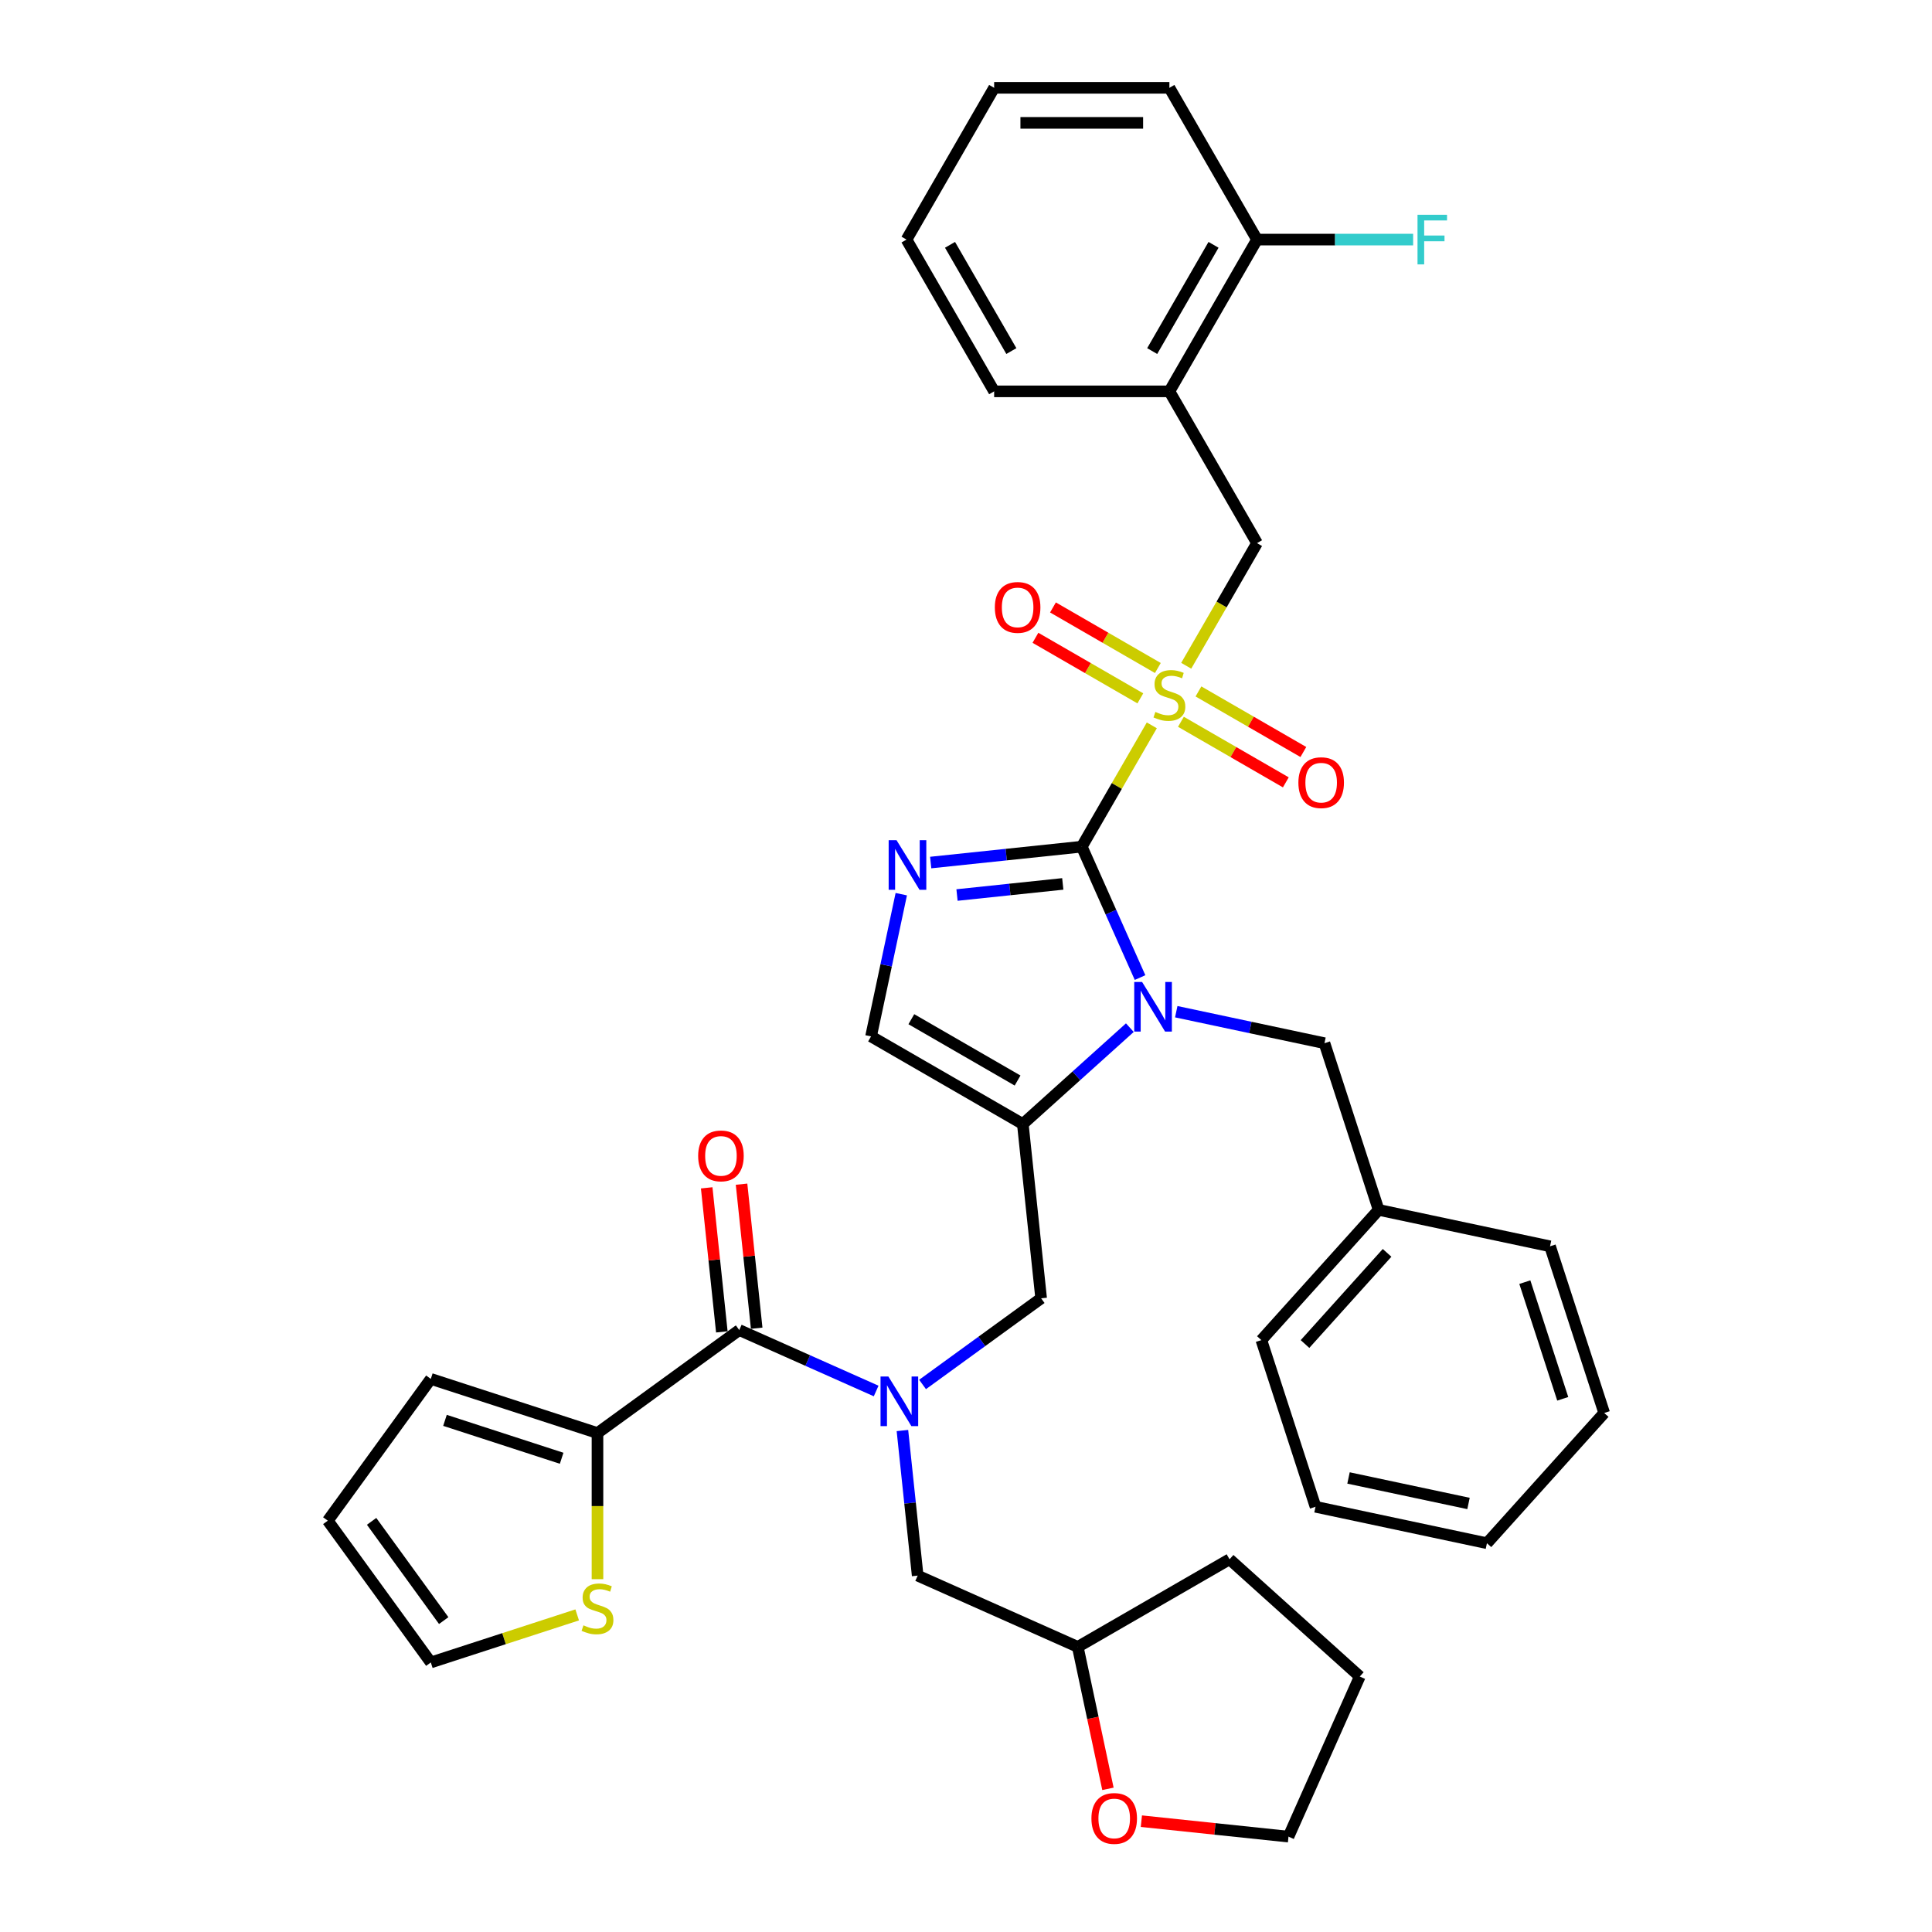 <?xml version='1.0' encoding='iso-8859-1'?>
<svg version='1.1' baseProfile='full'
              xmlns='http://www.w3.org/2000/svg'
                      xmlns:rdkit='http://www.rdkit.org/xml'
                      xmlns:xlink='http://www.w3.org/1999/xlink'
                  xml:space='preserve'
width='1000px' height='1000px' viewBox='0 0 1000 1000'>
<!-- END OF HEADER -->
<rect style='opacity:1.0;fill:#FFFFFF;stroke:none' width='1000' height='1000' x='0' y='0'> </rect>
<path class='bond-0' d='M 477.515,716.599 L 508.203,694.303' style='fill:none;fill-rule:evenodd;stroke:#0000FF;stroke-width:6px;stroke-linecap:butt;stroke-linejoin:miter;stroke-opacity:1' />
<path class='bond-0' d='M 508.203,694.303 L 538.89,672.007' style='fill:none;fill-rule:evenodd;stroke:#000000;stroke-width:6px;stroke-linecap:butt;stroke-linejoin:miter;stroke-opacity:1' />
<path class='bond-1' d='M 453.496,719.977 L 418.067,704.204' style='fill:none;fill-rule:evenodd;stroke:#0000FF;stroke-width:6px;stroke-linecap:butt;stroke-linejoin:miter;stroke-opacity:1' />
<path class='bond-1' d='M 418.067,704.204 L 382.639,688.43' style='fill:none;fill-rule:evenodd;stroke:#000000;stroke-width:6px;stroke-linecap:butt;stroke-linejoin:miter;stroke-opacity:1' />
<path class='bond-2' d='M 467.094,740.437 L 471.04,777.986' style='fill:none;fill-rule:evenodd;stroke:#0000FF;stroke-width:6px;stroke-linecap:butt;stroke-linejoin:miter;stroke-opacity:1' />
<path class='bond-2' d='M 471.04,777.986 L 474.987,815.536' style='fill:none;fill-rule:evenodd;stroke:#000000;stroke-width:6px;stroke-linecap:butt;stroke-linejoin:miter;stroke-opacity:1' />
<path class='bond-3' d='M 309.254,741.747 L 309.254,779.564' style='fill:none;fill-rule:evenodd;stroke:#000000;stroke-width:6px;stroke-linecap:butt;stroke-linejoin:miter;stroke-opacity:1' />
<path class='bond-3' d='M 309.254,779.564 L 309.254,817.38' style='fill:none;fill-rule:evenodd;stroke:#CCCC00;stroke-width:6px;stroke-linecap:butt;stroke-linejoin:miter;stroke-opacity:1' />
<path class='bond-4' d='M 309.254,741.747 L 222.986,713.717' style='fill:none;fill-rule:evenodd;stroke:#000000;stroke-width:6px;stroke-linecap:butt;stroke-linejoin:miter;stroke-opacity:1' />
<path class='bond-4' d='M 290.708,754.796 L 230.32,735.175' style='fill:none;fill-rule:evenodd;stroke:#000000;stroke-width:6px;stroke-linecap:butt;stroke-linejoin:miter;stroke-opacity:1' />
<path class='bond-5' d='M 309.254,741.747 L 382.639,688.43' style='fill:none;fill-rule:evenodd;stroke:#000000;stroke-width:6px;stroke-linecap:butt;stroke-linejoin:miter;stroke-opacity:1' />
<path class='bond-6' d='M 391.66,687.482 L 387.742,650.204' style='fill:none;fill-rule:evenodd;stroke:#000000;stroke-width:6px;stroke-linecap:butt;stroke-linejoin:miter;stroke-opacity:1' />
<path class='bond-6' d='M 387.742,650.204 L 383.824,612.927' style='fill:none;fill-rule:evenodd;stroke:#FF0000;stroke-width:6px;stroke-linecap:butt;stroke-linejoin:miter;stroke-opacity:1' />
<path class='bond-6' d='M 373.618,689.378 L 369.7,652.101' style='fill:none;fill-rule:evenodd;stroke:#000000;stroke-width:6px;stroke-linecap:butt;stroke-linejoin:miter;stroke-opacity:1' />
<path class='bond-6' d='M 369.7,652.101 L 365.782,614.823' style='fill:none;fill-rule:evenodd;stroke:#FF0000;stroke-width:6px;stroke-linecap:butt;stroke-linejoin:miter;stroke-opacity:1' />
<path class='bond-7' d='M 298.75,835.869 L 260.868,848.177' style='fill:none;fill-rule:evenodd;stroke:#CCCC00;stroke-width:6px;stroke-linecap:butt;stroke-linejoin:miter;stroke-opacity:1' />
<path class='bond-7' d='M 260.868,848.177 L 222.986,860.486' style='fill:none;fill-rule:evenodd;stroke:#000000;stroke-width:6px;stroke-linecap:butt;stroke-linejoin:miter;stroke-opacity:1' />
<path class='bond-8' d='M 222.986,713.717 L 169.668,787.101' style='fill:none;fill-rule:evenodd;stroke:#000000;stroke-width:6px;stroke-linecap:butt;stroke-linejoin:miter;stroke-opacity:1' />
<path class='bond-9' d='M 573.47,925.9 L 565.662,889.165' style='fill:none;fill-rule:evenodd;stroke:#FF0000;stroke-width:6px;stroke-linecap:butt;stroke-linejoin:miter;stroke-opacity:1' />
<path class='bond-9' d='M 565.662,889.165 L 557.853,852.431' style='fill:none;fill-rule:evenodd;stroke:#000000;stroke-width:6px;stroke-linecap:butt;stroke-linejoin:miter;stroke-opacity:1' />
<path class='bond-10' d='M 590.773,942.635 L 628.848,946.637' style='fill:none;fill-rule:evenodd;stroke:#FF0000;stroke-width:6px;stroke-linecap:butt;stroke-linejoin:miter;stroke-opacity:1' />
<path class='bond-10' d='M 628.848,946.637 L 666.924,950.639' style='fill:none;fill-rule:evenodd;stroke:#000000;stroke-width:6px;stroke-linecap:butt;stroke-linejoin:miter;stroke-opacity:1' />
<path class='bond-11' d='M 557.853,852.431 L 474.987,815.536' style='fill:none;fill-rule:evenodd;stroke:#000000;stroke-width:6px;stroke-linecap:butt;stroke-linejoin:miter;stroke-opacity:1' />
<path class='bond-12' d='M 557.853,852.431 L 636.409,807.076' style='fill:none;fill-rule:evenodd;stroke:#000000;stroke-width:6px;stroke-linecap:butt;stroke-linejoin:miter;stroke-opacity:1' />
<path class='bond-13' d='M 596.176,375.443 L 578.05,406.838' style='fill:none;fill-rule:evenodd;stroke:#CCCC00;stroke-width:6px;stroke-linecap:butt;stroke-linejoin:miter;stroke-opacity:1' />
<path class='bond-13' d='M 578.05,406.838 L 559.924,438.234' style='fill:none;fill-rule:evenodd;stroke:#000000;stroke-width:6px;stroke-linecap:butt;stroke-linejoin:miter;stroke-opacity:1' />
<path class='bond-14' d='M 613.982,344.602 L 632.307,312.862' style='fill:none;fill-rule:evenodd;stroke:#CCCC00;stroke-width:6px;stroke-linecap:butt;stroke-linejoin:miter;stroke-opacity:1' />
<path class='bond-14' d='M 632.307,312.862 L 650.632,281.122' style='fill:none;fill-rule:evenodd;stroke:#000000;stroke-width:6px;stroke-linecap:butt;stroke-linejoin:miter;stroke-opacity:1' />
<path class='bond-15' d='M 611.246,373.598 L 638.394,389.272' style='fill:none;fill-rule:evenodd;stroke:#CCCC00;stroke-width:6px;stroke-linecap:butt;stroke-linejoin:miter;stroke-opacity:1' />
<path class='bond-15' d='M 638.394,389.272 L 665.542,404.945' style='fill:none;fill-rule:evenodd;stroke:#FF0000;stroke-width:6px;stroke-linecap:butt;stroke-linejoin:miter;stroke-opacity:1' />
<path class='bond-15' d='M 620.317,357.887 L 647.465,373.561' style='fill:none;fill-rule:evenodd;stroke:#CCCC00;stroke-width:6px;stroke-linecap:butt;stroke-linejoin:miter;stroke-opacity:1' />
<path class='bond-15' d='M 647.465,373.561 L 674.613,389.234' style='fill:none;fill-rule:evenodd;stroke:#FF0000;stroke-width:6px;stroke-linecap:butt;stroke-linejoin:miter;stroke-opacity:1' />
<path class='bond-16' d='M 599.309,345.758 L 572.162,330.084' style='fill:none;fill-rule:evenodd;stroke:#CCCC00;stroke-width:6px;stroke-linecap:butt;stroke-linejoin:miter;stroke-opacity:1' />
<path class='bond-16' d='M 572.162,330.084 L 545.014,314.41' style='fill:none;fill-rule:evenodd;stroke:#FF0000;stroke-width:6px;stroke-linecap:butt;stroke-linejoin:miter;stroke-opacity:1' />
<path class='bond-16' d='M 590.238,361.469 L 563.091,345.795' style='fill:none;fill-rule:evenodd;stroke:#CCCC00;stroke-width:6px;stroke-linecap:butt;stroke-linejoin:miter;stroke-opacity:1' />
<path class='bond-16' d='M 563.091,345.795 L 535.943,330.122' style='fill:none;fill-rule:evenodd;stroke:#FF0000;stroke-width:6px;stroke-linecap:butt;stroke-linejoin:miter;stroke-opacity:1' />
<path class='bond-17' d='M 650.632,281.122 L 605.278,202.566' style='fill:none;fill-rule:evenodd;stroke:#000000;stroke-width:6px;stroke-linecap:butt;stroke-linejoin:miter;stroke-opacity:1' />
<path class='bond-18' d='M 605.278,202.566 L 650.632,124.01' style='fill:none;fill-rule:evenodd;stroke:#000000;stroke-width:6px;stroke-linecap:butt;stroke-linejoin:miter;stroke-opacity:1' />
<path class='bond-18' d='M 596.37,181.712 L 628.118,126.723' style='fill:none;fill-rule:evenodd;stroke:#000000;stroke-width:6px;stroke-linecap:butt;stroke-linejoin:miter;stroke-opacity:1' />
<path class='bond-19' d='M 605.278,202.566 L 514.569,202.566' style='fill:none;fill-rule:evenodd;stroke:#000000;stroke-width:6px;stroke-linecap:butt;stroke-linejoin:miter;stroke-opacity:1' />
<path class='bond-20' d='M 650.632,124.01 L 691.034,124.01' style='fill:none;fill-rule:evenodd;stroke:#000000;stroke-width:6px;stroke-linecap:butt;stroke-linejoin:miter;stroke-opacity:1' />
<path class='bond-20' d='M 691.034,124.01 L 731.435,124.01' style='fill:none;fill-rule:evenodd;stroke:#33CCCC;stroke-width:6px;stroke-linecap:butt;stroke-linejoin:miter;stroke-opacity:1' />
<path class='bond-21' d='M 650.632,124.01 L 605.278,45.455' style='fill:none;fill-rule:evenodd;stroke:#000000;stroke-width:6px;stroke-linecap:butt;stroke-linejoin:miter;stroke-opacity:1' />
<path class='bond-22' d='M 584.808,531.914 L 557.108,556.855' style='fill:none;fill-rule:evenodd;stroke:#0000FF;stroke-width:6px;stroke-linecap:butt;stroke-linejoin:miter;stroke-opacity:1' />
<path class='bond-22' d='M 557.108,556.855 L 529.409,581.796' style='fill:none;fill-rule:evenodd;stroke:#000000;stroke-width:6px;stroke-linecap:butt;stroke-linejoin:miter;stroke-opacity:1' />
<path class='bond-23' d='M 590.09,505.988 L 575.007,472.111' style='fill:none;fill-rule:evenodd;stroke:#0000FF;stroke-width:6px;stroke-linecap:butt;stroke-linejoin:miter;stroke-opacity:1' />
<path class='bond-23' d='M 575.007,472.111 L 559.924,438.234' style='fill:none;fill-rule:evenodd;stroke:#000000;stroke-width:6px;stroke-linecap:butt;stroke-linejoin:miter;stroke-opacity:1' />
<path class='bond-24' d='M 608.828,523.653 L 647.186,531.806' style='fill:none;fill-rule:evenodd;stroke:#0000FF;stroke-width:6px;stroke-linecap:butt;stroke-linejoin:miter;stroke-opacity:1' />
<path class='bond-24' d='M 647.186,531.806 L 685.544,539.959' style='fill:none;fill-rule:evenodd;stroke:#000000;stroke-width:6px;stroke-linecap:butt;stroke-linejoin:miter;stroke-opacity:1' />
<path class='bond-25' d='M 529.409,581.796 L 450.853,536.442' style='fill:none;fill-rule:evenodd;stroke:#000000;stroke-width:6px;stroke-linecap:butt;stroke-linejoin:miter;stroke-opacity:1' />
<path class='bond-25' d='M 526.696,559.282 L 471.707,527.534' style='fill:none;fill-rule:evenodd;stroke:#000000;stroke-width:6px;stroke-linecap:butt;stroke-linejoin:miter;stroke-opacity:1' />
<path class='bond-26' d='M 529.409,581.796 L 538.89,672.007' style='fill:none;fill-rule:evenodd;stroke:#000000;stroke-width:6px;stroke-linecap:butt;stroke-linejoin:miter;stroke-opacity:1' />
<path class='bond-27' d='M 450.853,536.442 L 458.676,499.635' style='fill:none;fill-rule:evenodd;stroke:#000000;stroke-width:6px;stroke-linecap:butt;stroke-linejoin:miter;stroke-opacity:1' />
<path class='bond-27' d='M 458.676,499.635 L 466.5,462.827' style='fill:none;fill-rule:evenodd;stroke:#0000FF;stroke-width:6px;stroke-linecap:butt;stroke-linejoin:miter;stroke-opacity:1' />
<path class='bond-28' d='M 481.722,446.453 L 520.823,442.343' style='fill:none;fill-rule:evenodd;stroke:#0000FF;stroke-width:6px;stroke-linecap:butt;stroke-linejoin:miter;stroke-opacity:1' />
<path class='bond-28' d='M 520.823,442.343 L 559.924,438.234' style='fill:none;fill-rule:evenodd;stroke:#000000;stroke-width:6px;stroke-linecap:butt;stroke-linejoin:miter;stroke-opacity:1' />
<path class='bond-28' d='M 495.348,463.263 L 522.719,460.386' style='fill:none;fill-rule:evenodd;stroke:#0000FF;stroke-width:6px;stroke-linecap:butt;stroke-linejoin:miter;stroke-opacity:1' />
<path class='bond-28' d='M 522.719,460.386 L 550.09,457.509' style='fill:none;fill-rule:evenodd;stroke:#000000;stroke-width:6px;stroke-linecap:butt;stroke-linejoin:miter;stroke-opacity:1' />
<path class='bond-29' d='M 713.575,626.228 L 685.544,539.959' style='fill:none;fill-rule:evenodd;stroke:#000000;stroke-width:6px;stroke-linecap:butt;stroke-linejoin:miter;stroke-opacity:1' />
<path class='bond-30' d='M 713.575,626.228 L 652.879,693.638' style='fill:none;fill-rule:evenodd;stroke:#000000;stroke-width:6px;stroke-linecap:butt;stroke-linejoin:miter;stroke-opacity:1' />
<path class='bond-30' d='M 717.952,648.479 L 675.465,695.666' style='fill:none;fill-rule:evenodd;stroke:#000000;stroke-width:6px;stroke-linecap:butt;stroke-linejoin:miter;stroke-opacity:1' />
<path class='bond-31' d='M 713.575,626.228 L 802.301,645.088' style='fill:none;fill-rule:evenodd;stroke:#000000;stroke-width:6px;stroke-linecap:butt;stroke-linejoin:miter;stroke-opacity:1' />
<path class='bond-32' d='M 652.879,693.638 L 680.909,779.907' style='fill:none;fill-rule:evenodd;stroke:#000000;stroke-width:6px;stroke-linecap:butt;stroke-linejoin:miter;stroke-opacity:1' />
<path class='bond-33' d='M 802.301,645.088 L 830.332,731.357' style='fill:none;fill-rule:evenodd;stroke:#000000;stroke-width:6px;stroke-linecap:butt;stroke-linejoin:miter;stroke-opacity:1' />
<path class='bond-33' d='M 789.252,663.634 L 808.873,724.022' style='fill:none;fill-rule:evenodd;stroke:#000000;stroke-width:6px;stroke-linecap:butt;stroke-linejoin:miter;stroke-opacity:1' />
<path class='bond-34' d='M 680.909,779.907 L 769.636,798.766' style='fill:none;fill-rule:evenodd;stroke:#000000;stroke-width:6px;stroke-linecap:butt;stroke-linejoin:miter;stroke-opacity:1' />
<path class='bond-34' d='M 697.99,764.99 L 760.099,778.192' style='fill:none;fill-rule:evenodd;stroke:#000000;stroke-width:6px;stroke-linecap:butt;stroke-linejoin:miter;stroke-opacity:1' />
<path class='bond-35' d='M 830.332,731.357 L 769.636,798.766' style='fill:none;fill-rule:evenodd;stroke:#000000;stroke-width:6px;stroke-linecap:butt;stroke-linejoin:miter;stroke-opacity:1' />
<path class='bond-36' d='M 514.569,202.566 L 469.215,124.01' style='fill:none;fill-rule:evenodd;stroke:#000000;stroke-width:6px;stroke-linecap:butt;stroke-linejoin:miter;stroke-opacity:1' />
<path class='bond-36' d='M 523.477,181.712 L 491.729,126.723' style='fill:none;fill-rule:evenodd;stroke:#000000;stroke-width:6px;stroke-linecap:butt;stroke-linejoin:miter;stroke-opacity:1' />
<path class='bond-37' d='M 605.278,45.455 L 514.569,45.455' style='fill:none;fill-rule:evenodd;stroke:#000000;stroke-width:6px;stroke-linecap:butt;stroke-linejoin:miter;stroke-opacity:1' />
<path class='bond-37' d='M 591.672,63.596 L 528.176,63.596' style='fill:none;fill-rule:evenodd;stroke:#000000;stroke-width:6px;stroke-linecap:butt;stroke-linejoin:miter;stroke-opacity:1' />
<path class='bond-38' d='M 469.215,124.01 L 514.569,45.455' style='fill:none;fill-rule:evenodd;stroke:#000000;stroke-width:6px;stroke-linecap:butt;stroke-linejoin:miter;stroke-opacity:1' />
<path class='bond-39' d='M 666.924,950.639 L 703.819,867.772' style='fill:none;fill-rule:evenodd;stroke:#000000;stroke-width:6px;stroke-linecap:butt;stroke-linejoin:miter;stroke-opacity:1' />
<path class='bond-40' d='M 636.409,807.076 L 703.819,867.772' style='fill:none;fill-rule:evenodd;stroke:#000000;stroke-width:6px;stroke-linecap:butt;stroke-linejoin:miter;stroke-opacity:1' />
<path class='bond-41' d='M 222.986,860.486 L 169.668,787.101' style='fill:none;fill-rule:evenodd;stroke:#000000;stroke-width:6px;stroke-linecap:butt;stroke-linejoin:miter;stroke-opacity:1' />
<path class='bond-41' d='M 229.665,838.815 L 192.343,787.446' style='fill:none;fill-rule:evenodd;stroke:#000000;stroke-width:6px;stroke-linecap:butt;stroke-linejoin:miter;stroke-opacity:1' />
<path  class='atom-0' d='M 459.827 712.48
L 468.245 726.087
Q 469.079 727.429, 470.422 729.86
Q 471.764 732.291, 471.837 732.436
L 471.837 712.48
L 475.248 712.48
L 475.248 738.169
L 471.728 738.169
L 462.693 723.293
Q 461.641 721.551, 460.516 719.556
Q 459.428 717.56, 459.101 716.943
L 459.101 738.169
L 455.763 738.169
L 455.763 712.48
L 459.827 712.48
' fill='#0000FF'/>
<path  class='atom-3' d='M 361.365 598.291
Q 361.365 592.123, 364.413 588.676
Q 367.461 585.229, 373.158 585.229
Q 378.854 585.229, 381.902 588.676
Q 384.95 592.123, 384.95 598.291
Q 384.95 604.532, 381.866 608.088
Q 378.781 611.607, 373.158 611.607
Q 367.497 611.607, 364.413 608.088
Q 361.365 604.568, 361.365 598.291
M 373.158 608.704
Q 377.076 608.704, 379.181 606.092
Q 381.321 603.443, 381.321 598.291
Q 381.321 593.248, 379.181 590.708
Q 377.076 588.132, 373.158 588.132
Q 369.239 588.132, 367.098 590.672
Q 364.994 593.211, 364.994 598.291
Q 364.994 603.48, 367.098 606.092
Q 369.239 608.704, 373.158 608.704
' fill='#FF0000'/>
<path  class='atom-4' d='M 301.998 841.273
Q 302.288 841.381, 303.485 841.889
Q 304.683 842.397, 305.989 842.724
Q 307.331 843.014, 308.638 843.014
Q 311.069 843.014, 312.484 841.853
Q 313.899 840.656, 313.899 838.588
Q 313.899 837.173, 313.173 836.302
Q 312.484 835.431, 311.395 834.959
Q 310.307 834.488, 308.492 833.943
Q 306.207 833.254, 304.828 832.601
Q 303.485 831.948, 302.506 830.569
Q 301.562 829.19, 301.562 826.868
Q 301.562 823.639, 303.739 821.643
Q 305.953 819.648, 310.307 819.648
Q 313.282 819.648, 316.656 821.063
L 315.822 823.857
Q 312.738 822.587, 310.416 822.587
Q 307.912 822.587, 306.533 823.639
Q 305.154 824.655, 305.191 826.433
Q 305.191 827.811, 305.88 828.646
Q 306.606 829.48, 307.622 829.952
Q 308.674 830.424, 310.416 830.968
Q 312.738 831.694, 314.116 832.419
Q 315.495 833.145, 316.475 834.633
Q 317.491 836.084, 317.491 838.588
Q 317.491 842.143, 315.096 844.066
Q 312.738 845.953, 308.783 845.953
Q 306.497 845.953, 304.755 845.445
Q 303.05 844.973, 301.018 844.139
L 301.998 841.273
' fill='#CCCC00'/>
<path  class='atom-6' d='M 564.921 941.229
Q 564.921 935.061, 567.968 931.614
Q 571.016 928.167, 576.713 928.167
Q 582.409 928.167, 585.457 931.614
Q 588.505 935.061, 588.505 941.229
Q 588.505 947.47, 585.421 951.026
Q 582.337 954.545, 576.713 954.545
Q 571.053 954.545, 567.968 951.026
Q 564.921 947.506, 564.921 941.229
M 576.713 951.643
Q 580.631 951.643, 582.736 949.03
Q 584.877 946.382, 584.877 941.229
Q 584.877 936.186, 582.736 933.646
Q 580.631 931.07, 576.713 931.07
Q 572.794 931.07, 570.653 933.61
Q 568.549 936.15, 568.549 941.229
Q 568.549 946.418, 570.653 949.03
Q 572.794 951.643, 576.713 951.643
' fill='#FF0000'/>
<path  class='atom-8' d='M 598.021 368.495
Q 598.311 368.604, 599.509 369.112
Q 600.706 369.62, 602.012 369.946
Q 603.355 370.236, 604.661 370.236
Q 607.092 370.236, 608.507 369.075
Q 609.922 367.878, 609.922 365.81
Q 609.922 364.395, 609.196 363.524
Q 608.507 362.653, 607.419 362.181
Q 606.33 361.71, 604.516 361.166
Q 602.23 360.476, 600.851 359.823
Q 599.509 359.17, 598.529 357.791
Q 597.586 356.412, 597.586 354.09
Q 597.586 350.861, 599.763 348.865
Q 601.976 346.87, 606.33 346.87
Q 609.305 346.87, 612.68 348.285
L 611.845 351.079
Q 608.761 349.809, 606.439 349.809
Q 603.935 349.809, 602.557 350.861
Q 601.178 351.877, 601.214 353.655
Q 601.214 355.034, 601.903 355.868
Q 602.629 356.703, 603.645 357.174
Q 604.697 357.646, 606.439 358.19
Q 608.761 358.916, 610.14 359.642
Q 611.519 360.367, 612.498 361.855
Q 613.514 363.306, 613.514 365.81
Q 613.514 369.366, 611.119 371.289
Q 608.761 373.175, 604.806 373.175
Q 602.52 373.175, 600.779 372.667
Q 599.073 372.196, 597.042 371.361
L 598.021 368.495
' fill='#CCCC00'/>
<path  class='atom-10' d='M 672.042 405.105
Q 672.042 398.937, 675.089 395.49
Q 678.137 392.043, 683.834 392.043
Q 689.53 392.043, 692.578 395.49
Q 695.626 398.937, 695.626 405.105
Q 695.626 411.345, 692.542 414.901
Q 689.458 418.421, 683.834 418.421
Q 678.173 418.421, 675.089 414.901
Q 672.042 411.382, 672.042 405.105
M 683.834 415.518
Q 687.752 415.518, 689.857 412.906
Q 691.997 410.257, 691.997 405.105
Q 691.997 400.061, 689.857 397.522
Q 687.752 394.945, 683.834 394.945
Q 679.915 394.945, 677.774 397.485
Q 675.67 400.025, 675.67 405.105
Q 675.67 410.293, 677.774 412.906
Q 679.915 415.518, 683.834 415.518
' fill='#FF0000'/>
<path  class='atom-11' d='M 514.93 314.396
Q 514.93 308.228, 517.978 304.781
Q 521.026 301.334, 526.722 301.334
Q 532.418 301.334, 535.466 304.781
Q 538.514 308.228, 538.514 314.396
Q 538.514 320.637, 535.43 324.193
Q 532.346 327.712, 526.722 327.712
Q 521.062 327.712, 517.978 324.193
Q 514.93 320.673, 514.93 314.396
M 526.722 324.81
Q 530.641 324.81, 532.745 322.197
Q 534.886 319.548, 534.886 314.396
Q 534.886 309.353, 532.745 306.813
Q 530.641 304.237, 526.722 304.237
Q 522.803 304.237, 520.663 306.777
Q 518.558 309.317, 518.558 314.396
Q 518.558 319.585, 520.663 322.197
Q 522.803 324.81, 526.722 324.81
' fill='#FF0000'/>
<path  class='atom-14' d='M 591.14 508.256
L 599.557 521.862
Q 600.392 523.205, 601.734 525.636
Q 603.077 528.066, 603.15 528.212
L 603.15 508.256
L 606.56 508.256
L 606.56 533.944
L 603.041 533.944
L 594.006 519.068
Q 592.954 517.327, 591.829 515.331
Q 590.741 513.335, 590.414 512.719
L 590.414 533.944
L 587.076 533.944
L 587.076 508.256
L 591.14 508.256
' fill='#0000FF'/>
<path  class='atom-17' d='M 464.034 434.871
L 472.451 448.477
Q 473.286 449.82, 474.628 452.251
Q 475.971 454.682, 476.043 454.827
L 476.043 434.871
L 479.454 434.871
L 479.454 460.56
L 475.935 460.56
L 466.9 445.684
Q 465.848 443.942, 464.723 441.946
Q 463.635 439.951, 463.308 439.334
L 463.308 460.56
L 459.97 460.56
L 459.97 434.871
L 464.034 434.871
' fill='#0000FF'/>
<path  class='atom-27' d='M 733.703 111.166
L 748.978 111.166
L 748.978 114.105
L 737.15 114.105
L 737.15 121.906
L 747.672 121.906
L 747.672 124.881
L 737.15 124.881
L 737.15 136.855
L 733.703 136.855
L 733.703 111.166
' fill='#33CCCC'/>
</svg>

